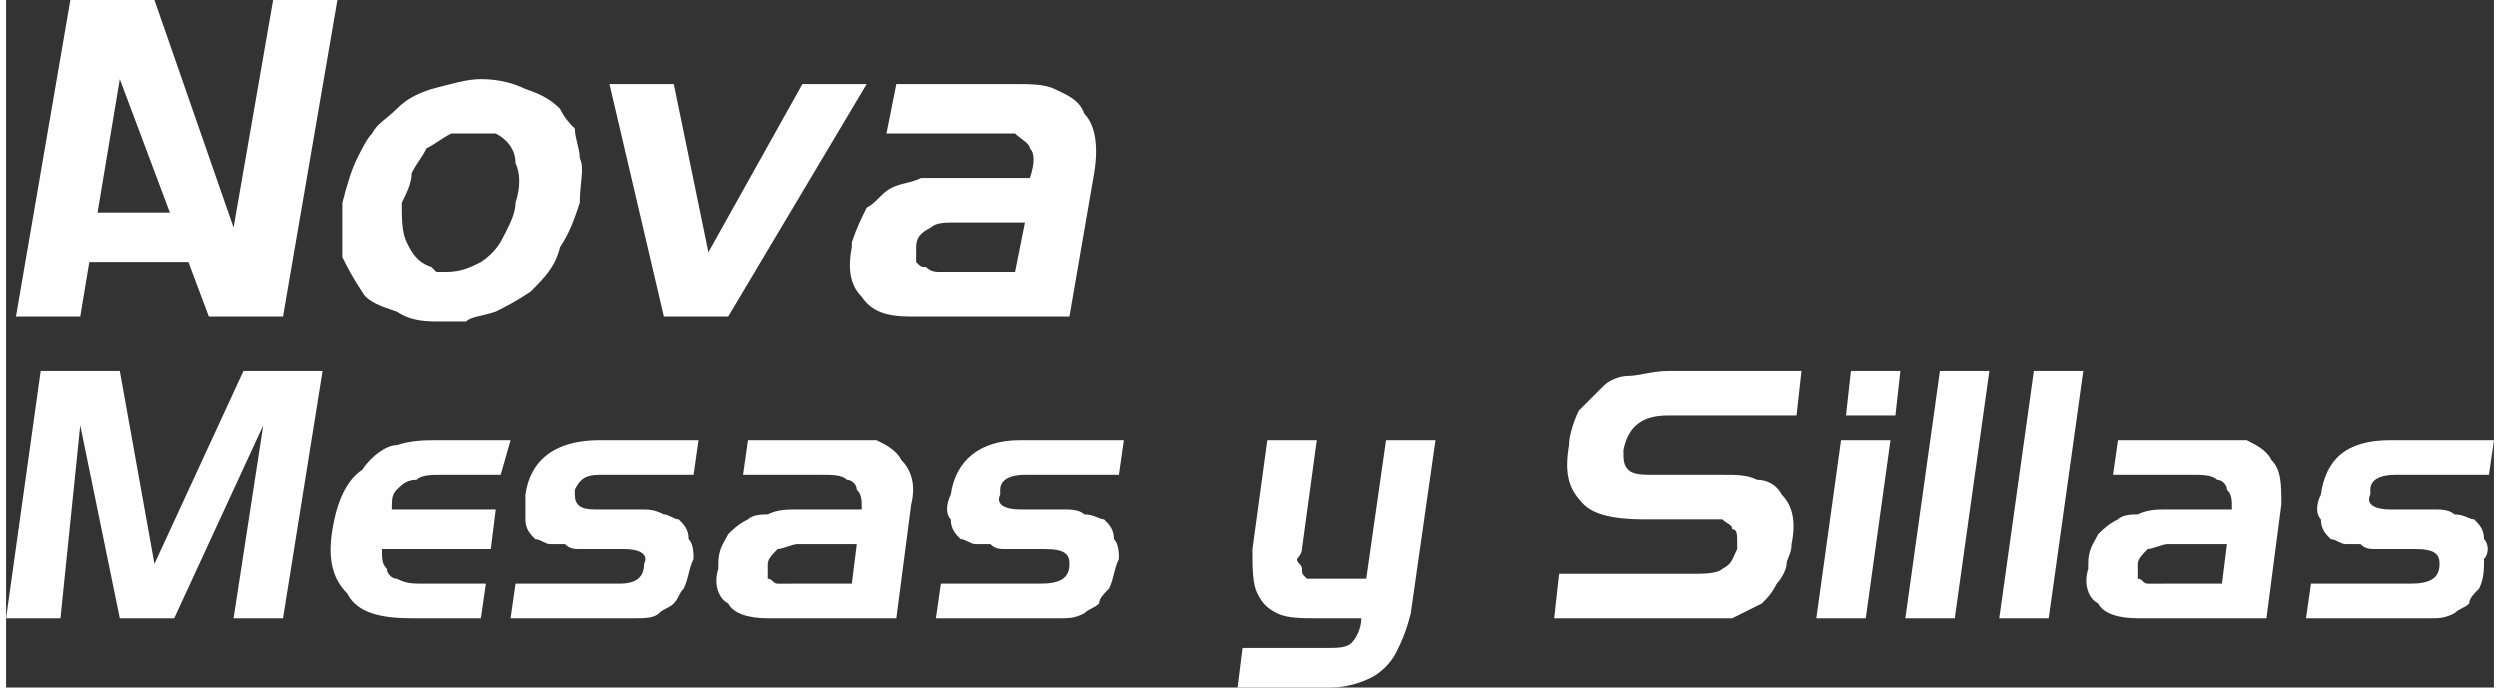 <?xml version="1.0" encoding="UTF-8"?>
<!DOCTYPE svg PUBLIC "-//W3C//DTD SVG 1.1//EN" "http://www.w3.org/Graphics/SVG/1.1/DTD/svg11.dtd">
<!-- Creator: CorelDRAW X8 -->
<svg xmlns="http://www.w3.org/2000/svg" xml:space="preserve" width="600px" height="165px" version="1.1" style="shape-rendering:geometricPrecision; text-rendering:geometricPrecision; image-rendering:optimizeQuality; fill-rule:evenodd; clip-rule:evenodd"
viewBox="0 0 503 139"
 xmlns:xlink="http://www.w3.org/1999/xlink">
 <rect x="0" y="0" width="503" height="139" fill="#333333" stroke="none"/>
 <defs>
  <style type="text/css">
   <![CDATA[
    .fil1 {fill:#FEFEFE}
    .fil0 {fill:#FEFEFE;fill-rule:nonzero}
   ]]>
  </style>
 </defs>
 <g id="Capa_x0020_1">
  <g id="_2695828967024">
   <path class="fil0" d="M15 64l-13 0 11 -64 17 0 16 46 8 -46 13 0 -11 64 -15 0 -18 -48 -8 48zm91 -5c-3,2 -5,3 -7,4 -3,1 -5,1 -6,2 -2,0 -4,0 -5,0 -3,0 -6,0 -9,-2 -3,-1 -6,-2 -7,-4 -2,-3 -3,-5 -4,-7 0,-3 0,-5 0,-6 0,-2 0,-4 0,-5 1,-4 2,-7 3,-9 1,-2 2,-4 3,-5 1,-2 3,-3 5,-5 2,-2 4,-3 7,-4 4,-1 7,-2 10,-2 4,0 7,1 9,2 3,1 5,2 7,4 1,2 2,3 3,4 0,2 1,4 1,6 1,2 0,5 0,9 -1,3 -2,6 -4,9 -1,4 -3,6 -6,9zm-20 -5c0,0 1,1 1,1 1,0 2,0 2,0 3,0 5,-1 7,-2 3,-2 4,-4 5,-6 1,-2 2,-4 2,-6 1,-3 1,-6 0,-8 0,-3 -2,-5 -4,-6 -2,0 -3,0 -4,0 -2,0 -3,0 -5,0 -2,1 -3,2 -5,3 -1,2 -2,3 -3,5 0,2 -1,4 -2,6 0,3 0,6 1,8 1,2 2,4 5,5zm60 10l-13 0 -11 -47 13 0 7 34 19 -34 13 0 -28 47zm52 -37l-20 0 2 -10 24 0c3,0 6,0 8,1 2,1 5,2 6,5 2,2 3,6 2,12l-5 29 -32 0c-5,0 -8,-1 -10,-4 -2,-2 -3,-5 -2,-10l0 -1c1,-3 2,-5 3,-7 2,-1 3,-3 5,-4 2,-1 4,-1 6,-2 2,0 4,0 7,0l15 0c1,-3 1,-5 0,-6 0,-1 -2,-2 -3,-3 -1,0 -3,0 -6,0zm-9 28l15 0 2 -10 -14 0c-2,0 -4,0 -5,1 -2,1 -3,2 -3,4 0,1 0,2 0,3 1,1 1,1 2,1 1,1 2,1 3,1z"/>
   <polygon class="fil1" points="13,43 39,43 39,53 13,53 "/>
   <path class="fil0" d="M11 125l-11 0 7 -50 16 0 7 39 18 -39 16 0 -8 50 -10 0 6 -39 -18 39 -11 0 -8 -39 -4 39zm86 -7l-1 7 -14 0c-6,0 -11,-1 -13,-5 -3,-3 -4,-7 -3,-13 1,-6 3,-10 6,-12 2,-3 5,-5 7,-5 3,-1 6,-1 8,-1l15 0 -2 7 -12 0c-2,0 -4,0 -5,1 -2,0 -3,1 -4,2 -1,1 -1,2 -1,4l21 0 -1 8 -22 0c0,2 0,3 1,4 0,1 1,2 2,2 2,1 3,1 6,1l12 0zm30 7l-25 0 1 -7 21 0c3,0 5,-1 5,-4 1,-2 -1,-3 -4,-3l-9 0c-1,0 -2,0 -3,-1 0,0 -1,0 -3,0 -1,0 -2,-1 -3,-1 -1,-1 -2,-2 -2,-4 0,-1 0,-3 0,-5 1,-7 6,-11 15,-11l20 0 -1 7 -17 0 -1 0 -1 0c-3,0 -4,1 -5,3l0 1c0,2 1,3 4,3l9 0c2,0 3,0 5,1 1,0 2,1 3,1 1,1 2,2 2,4 1,1 1,3 1,4 -1,2 -1,4 -2,6 -1,1 -1,2 -2,3 -1,1 -2,1 -3,2 -1,1 -3,1 -5,1zm38 -29l-16 0 1 -7 20 0c2,0 4,0 6,0 2,1 4,2 5,4 2,2 3,5 2,9l-3 23 -26 0c-4,0 -7,-1 -8,-3 -2,-1 -3,-4 -2,-7l0 -1c0,-3 1,-4 2,-6 1,-1 2,-2 4,-3 1,-1 3,-1 4,-1 2,-1 4,-1 6,-1l13 0c0,-2 0,-3 -1,-4 0,-1 -1,-2 -2,-2 -1,-1 -3,-1 -5,-1zm-6 22l12 0 1 -8 -12 0c-1,0 -3,1 -4,1 -1,1 -2,2 -2,3 0,1 0,2 0,3 1,0 1,1 2,1 1,0 2,0 3,0zm54 7l-25 0 1 -7 20 0c4,0 6,-1 6,-4 0,-2 -1,-3 -5,-3l-8 0c-1,0 -2,0 -3,-1 -1,0 -2,0 -3,0 -1,0 -2,-1 -3,-1 -1,-1 -2,-2 -2,-4 -1,-1 -1,-3 0,-5 1,-7 6,-11 14,-11l21 0 -1 7 -17 0 -1 0 -1 0c-3,0 -5,1 -5,3l0 1c-1,2 1,3 4,3l9 0c1,0 3,0 4,1 2,0 3,1 4,1 1,1 2,2 2,4 1,1 1,3 1,4 -1,2 -1,4 -2,6 -1,1 -2,2 -2,3 -1,1 -2,1 -3,2 -2,1 -3,1 -5,1zm54 -8l8 0 4 -28 10 0 -5 35c-1,4 -2,6 -3,8 -1,2 -3,4 -5,5 -2,1 -5,2 -8,2l-19 0 1 -8 17 0c2,0 4,0 5,-1 1,-1 2,-3 2,-5l-9 0c-3,0 -6,0 -8,-1 -2,-1 -3,-2 -4,-4 -1,-2 -1,-5 -1,-9l3 -22 10 0 -3 22c0,1 -1,2 -1,2 0,1 1,1 1,2 0,1 0,1 1,2 1,0 2,0 4,0zm69 -42l27 0 -1 9 -26 0c-5,0 -8,2 -9,7 0,2 0,3 1,4 1,1 3,1 5,1l14 0c3,0 5,0 7,1 2,0 4,1 5,3 2,2 3,5 2,10 0,2 -1,3 -1,4 0,1 -1,3 -2,4 -1,2 -2,3 -3,4 -2,1 -4,2 -6,3 -2,0 -5,0 -8,0l-28 0 1 -9 27 0c2,0 5,0 6,-1 2,-1 2,-2 3,-4l0 -1c0,-2 0,-3 -1,-3 0,-1 -1,-1 -2,-2 -1,0 -2,0 -4,0l-12 0c-6,0 -10,-1 -12,-3 -3,-3 -4,-6 -3,-12 0,-2 1,-5 2,-7 2,-2 3,-3 5,-5 1,-1 3,-2 5,-2 2,0 5,-1 8,-1zm35 14l10 0 -5 36 -10 0 5 -36zm2 -14l10 0 -1 9 -10 0 1 -9zm18 0l10 0 -7 50 -10 0 7 -50zm19 0l10 0 -7 50 -10 0 7 -50zm32 21l-16 0 1 -7 20 0c2,0 4,0 6,0 2,1 4,2 5,4 2,2 2,5 2,9l-3 23 -26 0c-4,0 -7,-1 -8,-3 -2,-1 -3,-4 -2,-7l0 -1c0,-3 1,-4 2,-6 1,-1 2,-2 4,-3 1,-1 3,-1 4,-1 2,-1 4,-1 6,-1l13 0c0,-2 0,-3 -1,-4 0,-1 -1,-2 -2,-2 -1,-1 -3,-1 -5,-1zm-6 22l12 0 1 -8 -12 0c-1,0 -3,1 -4,1 -1,1 -2,2 -2,3 0,1 0,2 0,3 1,0 1,1 2,1 1,0 1,0 3,0zm54 7l-25 0 1 -7 20 0c4,0 6,-1 6,-4 0,-2 -1,-3 -5,-3l-8 0c-1,0 -2,0 -3,-1 -1,0 -2,0 -3,0 -1,0 -2,-1 -3,-1 -1,-1 -2,-2 -2,-4 -1,-1 -1,-3 0,-5 1,-7 5,-11 14,-11l21 0 -1 7 -17 0 -1 0 -1 0c-3,0 -5,1 -5,3l0 1c-1,2 1,3 4,3l9 0c1,0 3,0 4,1 2,0 3,1 4,1 1,1 2,2 2,4 1,1 1,3 0,4 0,2 0,4 -1,6 -1,1 -2,2 -2,3 -1,1 -2,1 -3,2 -2,1 -3,1 -5,1z"/>
  </g>
 </g>
</svg>
